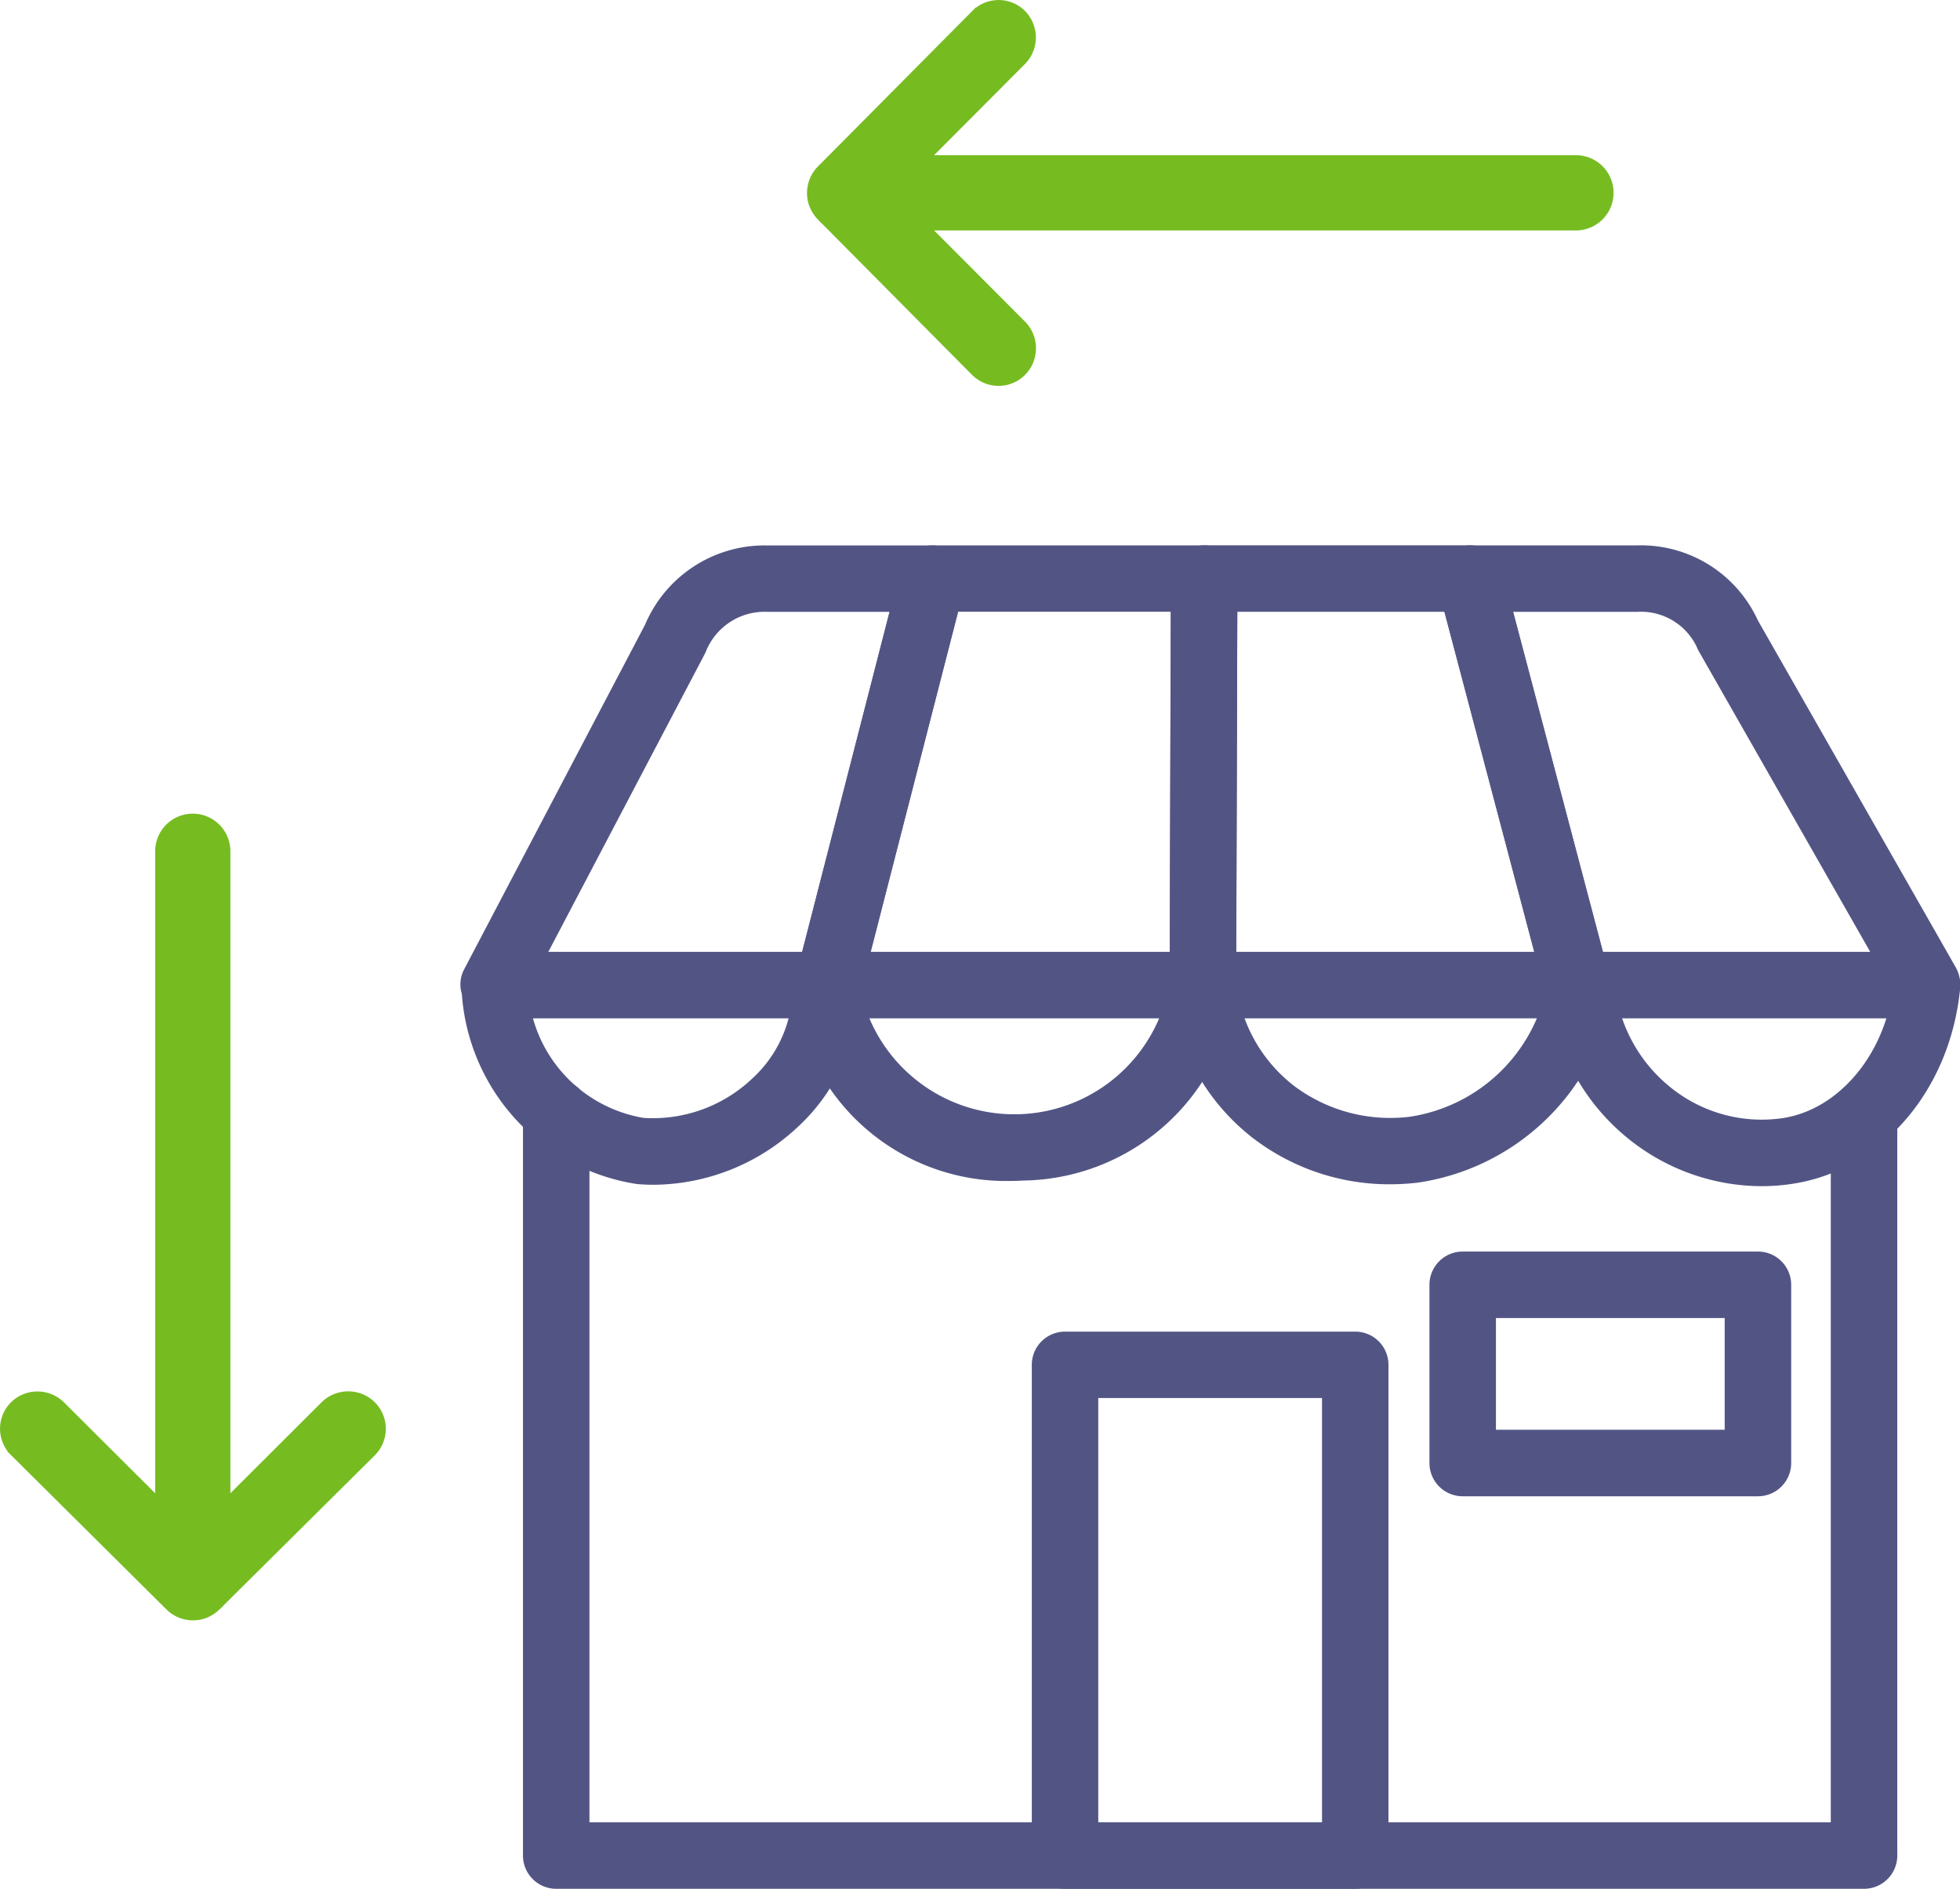 <svg xmlns="http://www.w3.org/2000/svg" width="73.691" height="71.002">
    <defs>
        <style>
            .cls-1{fill:#76bc21;stroke:#76bc21}.cls-2{fill:#525584;stroke:#525584;stroke-width:.5px}
        </style>
    </defs>
    <g id="Group_1479" data-name="Group 1479" transform="translate(-454.999 -3331.289)">
        <path id="Icon_ionic-ios-arrow-round-back" data-name="Icon ionic-ios-arrow-round-back" class="cls-1" d="M15.216 11.51a.919.919 0 0 1 .007 1.294l-4.268 4.282h25.337a.914.914 0 0 1 0 1.828H10.955L15.23 23.2a.925.925 0 0 1-.007 1.294.91.91 0 0 1-1.287-.007l-5.794-5.84a1.026 1.026 0 0 1-.19-.288.872.872 0 0 1-.07-.352.916.916 0 0 1 .26-.64l5.794-5.836a.9.9 0 0 1 1.28-.021z" transform="translate(477.959 3320.537)"/>
        <path id="Icon_ionic-ios-arrow-round-back-2" data-name="Icon ionic-ios-arrow-round-back" class="cls-1" d="M15.216 11.51a.919.919 0 0 1 .007 1.294l-4.268 4.282h25.337a.914.914 0 0 1 0 1.828H10.955L15.23 23.2a.925.925 0 0 1-.007 1.294.91.91 0 0 1-1.287-.007l-5.794-5.84a1.026 1.026 0 0 1-.19-.288.872.872 0 0 1-.07-.352.916.916 0 0 1 .26-.64l5.794-5.836a.9.9 0 0 1 1.28-.021z" transform="rotate(-90 1921.914 1477.667)"/>
        <g id="Group_611" data-name="Group 611" transform="translate(-857.008 -430.914)">
            <g id="Group_606" data-name="Group 606" transform="translate(1329.568 3782.954)">
                <g id="Group_605" data-name="Group 605">
                    <g id="Group_604" data-name="Group 604">
                        <path id="Path_931" data-name="Path 931" class="cls-2" d="M1373.744 3847.794h-10.909a1 1 0 0 1-1-1v-18.445a1 1 0 0 1 1-1h10.91a1 1 0 0 1 1 1v18.445a1 1 0 0 1-1.001 1zm-9.91-2h8.912v-16.448h-8.912z" transform="translate(-1340.353 -3797.794)"/>
                        <g id="Group_603" data-name="Group 603">
                            <path id="Path_932" data-name="Path 932" class="cls-2" d="M1356.27 3806.347a7.787 7.787 0 0 1-7.881-6.813.993.993 0 0 1 .023-.384l3.971-15.445a1 1 0 0 1 .967-.75h10.218a1 1 0 0 1 1 1l-.047 15.276a1.029 1.029 0 0 1-.022.208 7.91 7.91 0 0 1-7.721 6.892q-.257.016-.508.016zm-5.875-6.9a6.166 6.166 0 0 0 12.124-.311v-.022l.044-14.164h-8.442z" transform="translate(-1335.855 -3782.955)"/>
                            <path id="Path_933" data-name="Path 933" class="cls-2" d="M1396.674 3806.542a7.762 7.762 0 0 1-4.757-1.648 7.865 7.865 0 0 1-2.9-4.776.963.963 0 0 1-.162-.338l-4.114-15.572a1 1 0 0 1 .965-1.254h6.3a4.583 4.583 0 0 1 4.3 2.686l7.447 13.055a1.106 1.106 0 0 1 .131.631c-.353 3.7-2.844 6.625-6.058 7.124a7.243 7.243 0 0 1-1.152.092zm-6.095-8.04a.985.985 0 0 1 .309.627 5.938 5.938 0 0 0 2.258 4.19 5.7 5.7 0 0 0 4.361 1.161c2.2-.341 3.993-2.453 4.345-5.071l-7.323-12.84a.989.989 0 0 1-.065-.137 2.571 2.571 0 0 0-2.464-1.48h-5z" transform="translate(-1347.997 -3782.954)"/>
                            <path id="Path_934" data-name="Path 934" class="cls-2" d="M1336.59 3806.489c-.2 0-.407-.008-.61-.026a7.529 7.529 0 0 1-6.361-6.943.962.962 0 0 1 .052-.748l6.813-12.975a4.633 4.633 0 0 1 4.357-2.841h6.219a1 1 0 0 1 .967 1.248l-3.971 15.444-.01.038a6.9 6.9 0 0 1-2.249 4.729 7.745 7.745 0 0 1-5.207 2.074zm-4.98-7.115a5.47 5.47 0 0 0 4.563 5.1 5.681 5.681 0 0 0 4.261-1.521 4.907 4.907 0 0 0 1.622-3.7 1 1 0 0 1 .2-.615l3.519-13.686h-4.931a2.626 2.626 0 0 0-2.509 1.6.947.947 0 0 1-.052.117z" transform="translate(-1329.568 -3782.954)"/>
                            <path id="Path_935" data-name="Path 935" class="cls-2" d="M1377.667 3806.472a8.171 8.171 0 0 1-4.968-1.651 7.9 7.9 0 0 1-3.054-5.377.965.965 0 0 1-.024-.216l.047-15.276a1 1 0 0 1 1-1h9.994a1 1 0 0 1 .965.744l4.114 15.572a1 1 0 0 1 .013.456 8.494 8.494 0 0 1-7.1 6.69 8.949 8.949 0 0 1-.987.058zm-6.048-7.341a5.933 5.933 0 0 0 2.289 4.1 6.27 6.27 0 0 0 4.522 1.2 6.443 6.443 0 0 0 5.317-4.886l-3.855-14.594h-8.229z" transform="translate(-1342.955 -3782.955)"/>
                            <g id="Group_602" data-name="Group 602" transform="translate(.038 15.282)">
                                <path id="Path_936" data-name="Path 936" class="cls-2" d="M1384.467 3807.906h-53.844a1 1 0 0 1 0-2h53.844a1 1 0 0 1 0 2z" transform="translate(-1329.625 -3805.909)"/>
                            </g>
                        </g>
                        <path id="Path_937" data-name="Path 937" class="cls-2" d="M1396.392 3831.529h-11.1a1 1 0 0 1-1-1v-6.7a1 1 0 0 1 1-1h11.1a1 1 0 0 1 1 1v6.7a1 1 0 0 1-1 1zm-10.1-2h9.1v-4.7h-9.1z" transform="translate(-1347.859 -3796.284)"/>
                    </g>
                    <path id="Path_938" data-name="Path 938" class="cls-2" d="M1383.269 3843.038H1334.1a1 1 0 0 1-1-1v-27.918a1 1 0 0 1 2 0v26.919h47.171v-26.868a1 1 0 0 1 2 0v27.866a1 1 0 0 1-1.002 1.001z" transform="translate(-1330.749 -3793.038)"/>
                </g>
            </g>
        </g>
    </g>
</svg>
